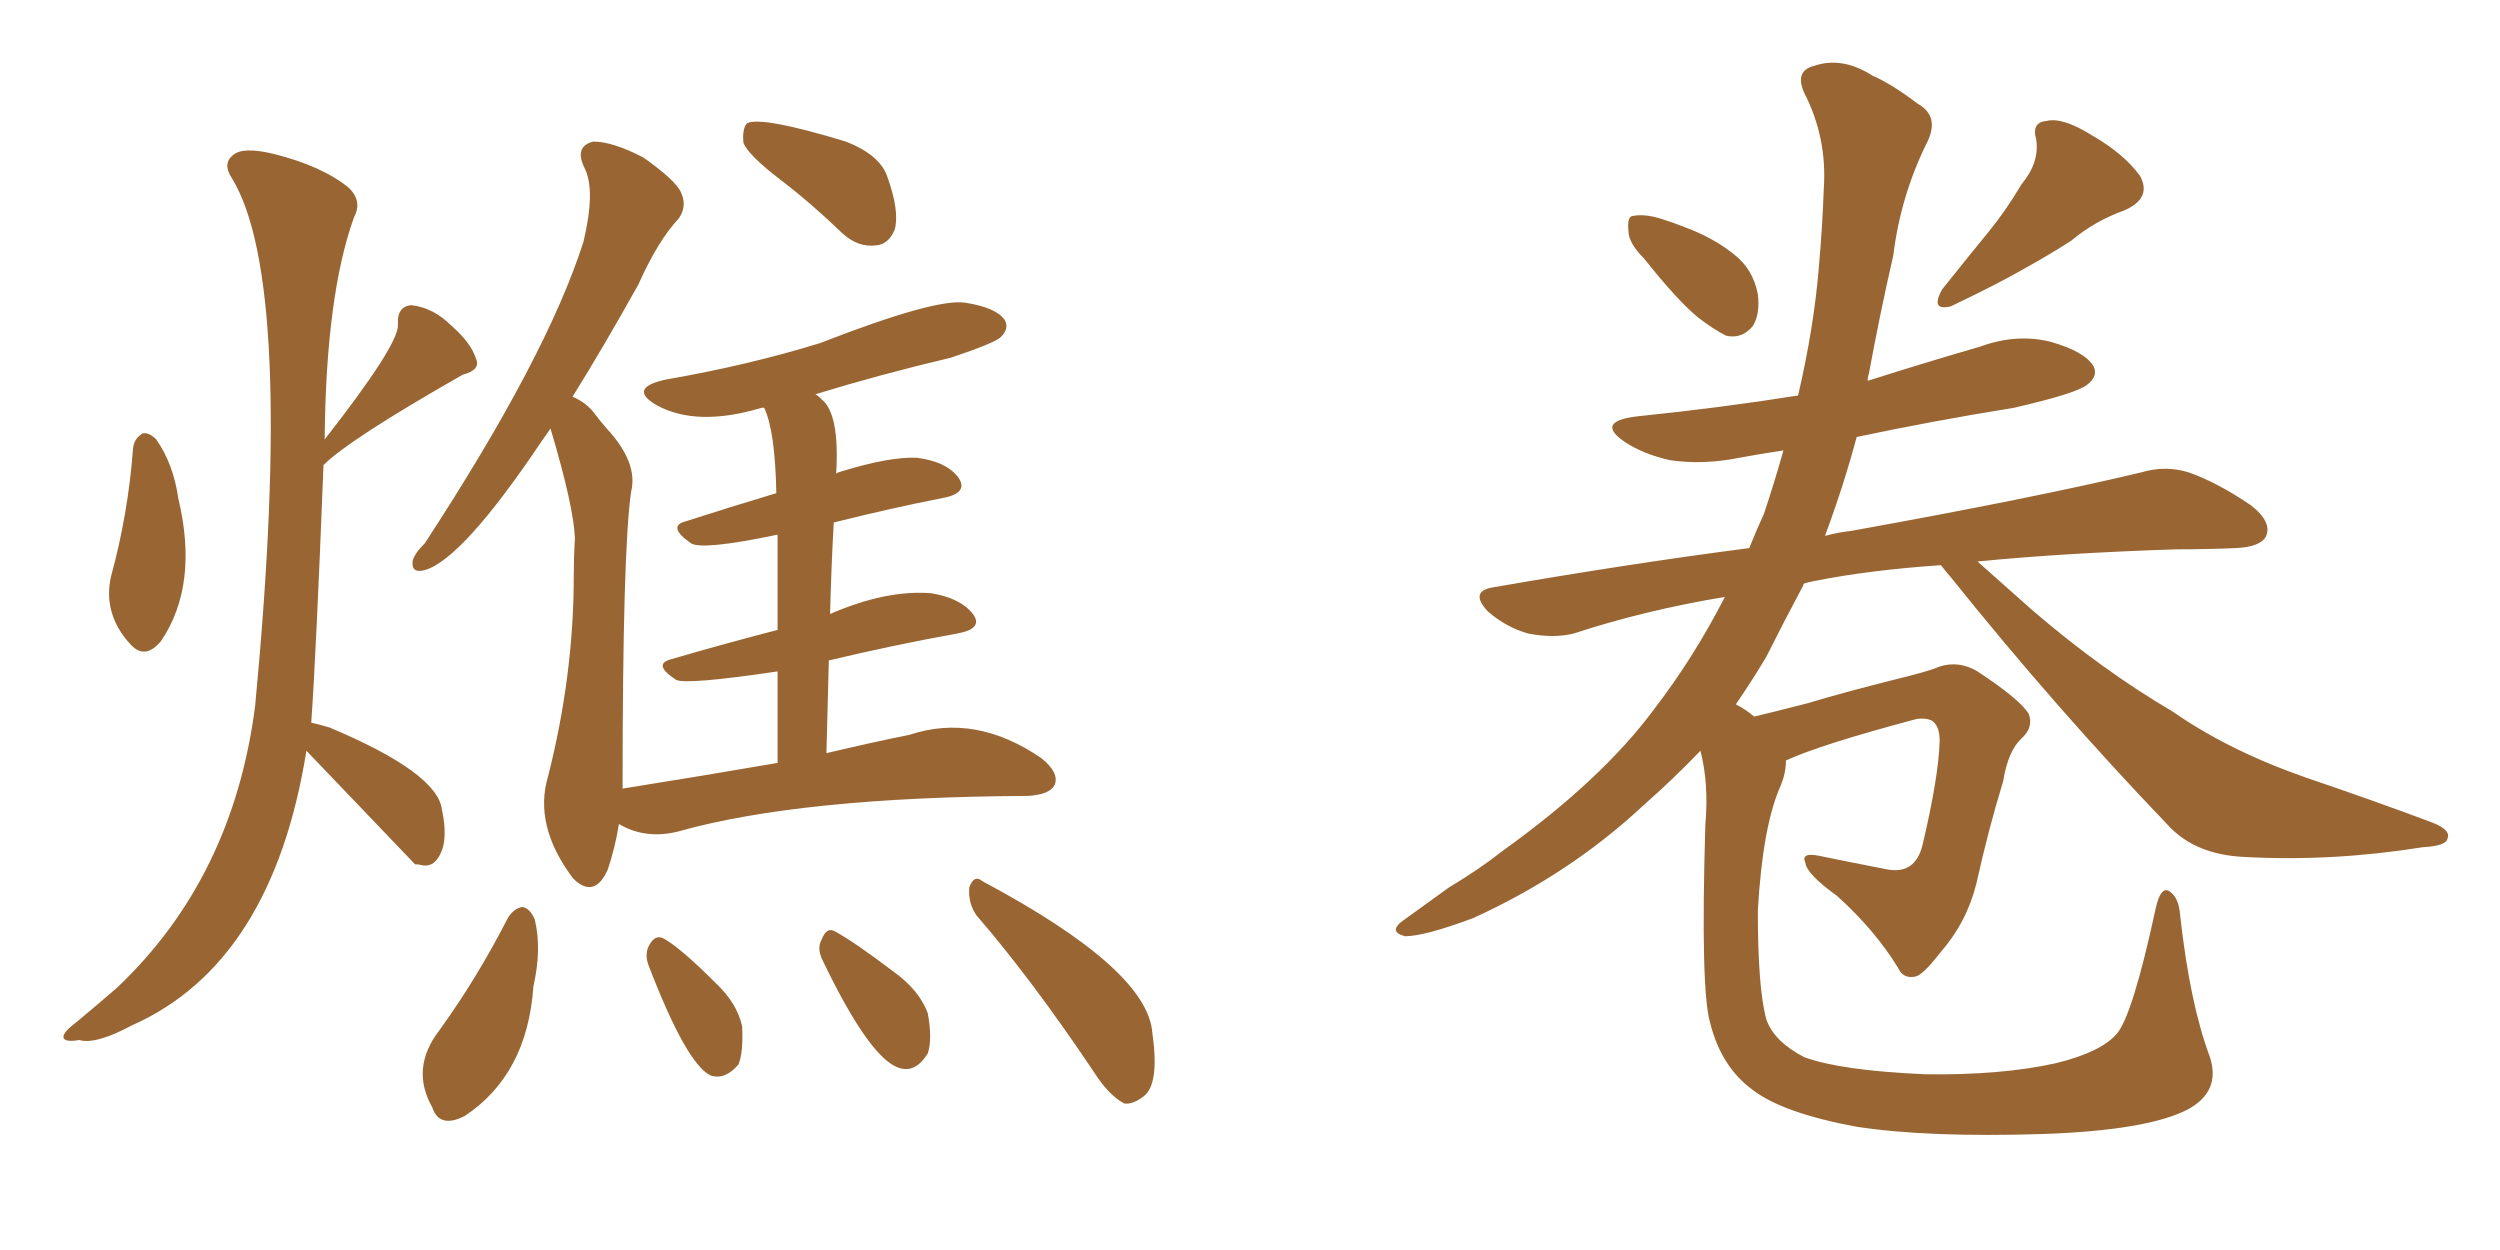 <svg xmlns="http://www.w3.org/2000/svg" xmlns:xlink="http://www.w3.org/1999/xlink" width="300" height="150"><path fill="#996633" padding="10" d="M60.94 110.16L60.94 110.16Q61.67 108.98 62.70 108.84L62.70 108.84Q63.57 108.98 64.16 110.30L64.16 110.30Q65.04 113.82 64.01 118.36L64.01 118.36Q63.28 128.91 55.81 133.89L55.81 133.89Q52.73 135.50 51.86 132.86L51.86 132.86Q49.22 128.17 52.73 123.63L52.73 123.63Q57.28 117.33 60.94 110.16ZM77.78 115.72L77.78 115.72Q77.34 114.40 77.93 113.38L77.93 113.38Q78.66 112.06 79.69 112.65L79.69 112.65Q81.74 113.82 85.84 117.92L85.84 117.92Q88.48 120.41 89.06 123.19L89.06 123.19Q89.21 126.27 88.62 127.73L88.62 127.73Q87.01 129.64 85.25 129.05L85.25 129.05Q82.32 127.59 77.78 115.72ZM98.73 115.28L98.73 115.28Q98.00 113.82 98.58 112.79L98.58 112.79Q99.17 111.18 100.20 111.77L100.20 111.77Q102.39 112.94 107.23 116.60L107.23 116.60Q110.30 118.80 111.33 121.58L111.33 121.58Q111.91 124.66 111.33 126.42L111.33 126.42Q109.86 128.76 107.96 128.17L107.96 128.17Q104.44 127.15 98.73 115.28ZM117.19 109.86L117.19 109.86Q116.16 108.40 116.31 106.49L116.31 106.49Q116.89 104.88 117.92 105.76L117.92 105.76Q137.70 116.31 138.28 123.93L138.28 123.93Q139.16 130.08 137.26 131.54L137.26 131.54Q135.94 132.57 134.91 132.42L134.91 132.42Q133.01 131.40 131.25 128.61L131.25 128.61Q123.78 117.48 117.19 109.86ZM93.60 21.53L93.60 21.53Q89.79 18.60 89.21 17.14L89.21 17.14Q89.06 15.38 89.65 14.79L89.65 14.79Q91.41 13.92 101.51 16.99L101.51 16.99Q105.62 18.60 106.49 21.24L106.49 21.24Q107.96 25.34 107.37 27.54L107.37 27.54Q106.64 29.30 105.18 29.44L105.18 29.44Q102.98 29.74 101.07 27.98L101.07 27.98Q97.27 24.32 93.60 21.53ZM93.31 91.55L93.31 91.55Q93.31 85.40 93.31 80.57L93.31 80.57Q82.47 82.18 81.15 81.59L81.15 81.59Q78.22 79.69 80.57 79.10L80.57 79.10Q86.57 77.34 93.31 75.59L93.31 75.59Q93.31 68.70 93.31 64.16L93.31 64.16Q84.23 66.06 82.91 65.19L82.91 65.19Q79.98 63.13 82.32 62.55L82.32 62.55Q87.30 60.94 93.16 59.18L93.16 59.18Q93.02 51.71 91.70 48.93L91.70 48.93Q91.41 48.93 91.41 48.93L91.41 48.93Q83.64 51.27 78.81 48.63L78.81 48.63Q75.29 46.58 79.83 45.56L79.83 45.56Q89.94 43.80 98.44 41.16L98.44 41.16Q112.35 35.74 115.87 36.33L115.87 36.33Q119.53 36.91 120.56 38.38L120.56 38.38Q121.14 39.40 120.12 40.43L120.12 40.43Q119.38 41.16 114.11 42.92L114.11 42.92Q105.47 44.97 97.85 47.31L97.85 47.31Q98.14 47.46 98.58 47.90L98.58 47.90Q100.78 49.66 100.34 56.84L100.34 56.84Q100.49 56.69 101.07 56.54L101.07 56.54Q106.79 54.79 110.01 54.93L110.01 54.93Q113.53 55.37 114.99 57.28L114.99 57.28Q116.31 59.18 113.09 59.77L113.09 59.77Q107.08 60.94 100.05 62.70L100.05 62.70Q99.76 67.82 99.61 73.68L99.61 73.68Q106.35 70.75 111.77 71.19L111.77 71.19Q115.28 71.78 116.75 73.68L116.75 73.68Q118.07 75.44 114.84 76.03L114.84 76.03Q107.52 77.34 99.46 79.25L99.46 79.25Q99.32 84.52 99.17 90.38L99.17 90.38Q104.74 89.06 109.13 88.18L109.13 88.18Q117.04 85.55 124.95 90.97L124.95 90.97Q127.15 92.72 126.56 94.19L126.56 94.19Q125.98 95.36 123.34 95.51L123.34 95.51Q96.09 95.65 81.45 99.76L81.45 99.76Q77.49 100.78 74.27 98.88L74.27 98.88Q73.83 101.66 72.95 104.30L72.95 104.30Q71.48 107.67 69.14 105.76L69.14 105.76Q68.85 105.47 68.70 105.32L68.70 105.32Q64.01 99.02 65.77 93.16L65.77 93.16Q68.85 81.01 68.85 69.14L68.85 69.14Q68.85 66.80 68.99 64.60L68.99 64.60Q68.85 60.79 66.06 51.42L66.06 51.42Q65.48 52.29 65.04 52.88L65.04 52.88Q55.52 67.09 50.98 68.41L50.98 68.41Q49.37 68.85 49.51 67.38L49.51 67.38Q49.66 66.50 50.98 65.19L50.98 65.19Q65.63 42.77 70.02 29.00L70.02 29.00Q71.48 22.85 70.17 20.21L70.17 20.21Q68.85 17.58 71.19 16.99L71.19 16.99Q73.54 16.99 77.20 18.90L77.20 18.90Q81.15 21.68 81.74 23.14L81.74 23.14Q82.47 24.76 81.45 26.22L81.45 26.22Q78.96 28.86 76.61 34.13L76.61 34.13Q72.36 41.75 68.70 47.61L68.70 47.61Q70.46 48.34 71.48 49.80L71.48 49.80Q71.92 50.39 72.80 51.42L72.80 51.42Q76.61 55.52 75.73 59.03L75.73 59.03Q74.71 66.06 74.71 94.63L74.71 94.63Q84.81 93.02 93.31 91.55ZM15.97 53.76L15.97 53.76Q16.11 52.59 17.14 52.00L17.14 52.00Q17.87 51.86 18.75 52.73L18.75 52.73Q20.80 55.66 21.39 59.77L21.39 59.77Q23.88 70.17 19.34 76.90L19.34 76.90Q17.43 79.25 15.67 77.34L15.67 77.34Q12.30 73.68 13.33 69.14L13.33 69.14Q15.38 61.67 15.97 53.76ZM36.77 90.09L36.77 90.09L36.77 90.09Q32.67 115.58 15.82 123.05L15.82 123.05Q11.43 125.39 9.52 124.80L9.52 124.80Q7.76 125.10 7.62 124.51L7.62 124.51Q7.47 123.93 9.23 122.61L9.23 122.61Q11.87 120.41 14.06 118.51L14.06 118.51Q27.98 105.32 30.62 84.67L30.62 84.67Q35.45 33.84 27.83 21.39L27.83 21.39Q26.66 19.63 27.98 18.60L27.98 18.60Q29.15 17.58 32.81 18.46L32.81 18.46Q38.67 19.92 41.89 22.56L41.89 22.56Q43.51 24.17 42.48 26.07L42.48 26.07Q39.11 35.45 38.96 52.73L38.96 52.73Q47.90 41.31 47.75 38.96L47.75 38.96Q47.61 36.77 49.37 36.62L49.37 36.62Q52.00 36.91 54.20 39.11L54.20 39.11Q56.54 41.16 57.13 43.07L57.13 43.07Q57.71 44.38 55.52 44.97L55.52 44.97Q41.89 52.73 38.82 55.81L38.82 55.81Q37.94 78.37 37.35 86.72L37.35 86.72Q38.09 86.87 39.55 87.30L39.55 87.30Q52.44 92.72 53.03 97.12L53.03 97.12Q53.76 100.63 52.88 102.39L52.88 102.39Q52.15 104.00 50.83 103.86L50.83 103.86Q50.24 103.71 49.80 103.71L49.80 103.71Q43.07 96.68 36.77 90.09ZM197.31 31.05L197.31 31.05Q195.41 29.15 195.41 27.69L195.41 27.69Q195.26 26.07 195.85 25.93L195.85 25.93Q197.31 25.63 199.22 26.22L199.22 26.22Q200.68 26.66 202.15 27.25L202.15 27.25Q205.66 28.56 208.01 30.47L208.01 30.47Q210.35 32.23 210.94 35.30L210.94 35.30Q211.23 37.65 210.35 39.11L210.35 39.11Q209.03 40.72 207.13 40.28L207.13 40.28Q205.66 39.55 203.76 38.09L203.76 38.09Q201.27 36.04 197.31 31.05ZM242.58 22.12L242.58 22.12Q244.78 19.48 244.34 16.70L244.34 16.70Q243.75 14.65 245.65 14.50L245.65 14.50Q247.56 14.06 251.07 16.26L251.07 16.26Q254.88 18.46 256.79 21.09L256.79 21.09Q258.25 23.73 255.03 25.20L255.03 25.20Q251.37 26.51 248.58 28.86L248.58 28.86Q246.09 30.47 243.46 31.93L243.46 31.93Q239.94 33.98 234.08 36.77L234.08 36.77Q231.59 37.35 233.06 34.72L233.06 34.72Q235.99 31.05 238.62 27.83L238.62 27.83Q240.67 25.34 242.58 22.12ZM206.98 71.63L206.98 71.63L206.98 71.63Q197.31 73.24 188.82 76.03L188.82 76.03Q186.47 76.61 183.40 76.03L183.40 76.03Q180.76 75.29 178.56 73.39L178.56 73.39Q176.22 70.90 179.30 70.46L179.30 70.46Q195.26 67.68 209.91 65.77L209.91 65.77Q210.79 63.57 211.67 61.67L211.67 61.67Q212.99 57.71 214.01 54.05L214.01 54.05Q211.08 54.49 208.74 54.93L208.74 54.93Q204.35 55.81 200.39 55.22L200.39 55.22Q197.17 54.49 194.97 53.03L194.97 53.03Q191.31 50.54 196.58 49.95L196.58 49.95Q206.54 48.93 215.77 47.46L215.77 47.46Q217.68 39.26 218.26 32.08L218.26 32.08Q218.70 27.10 218.85 22.71L218.85 22.71Q219.29 16.55 216.50 11.13L216.50 11.13Q215.33 8.50 217.68 7.91L217.68 7.91Q221.04 6.74 224.71 9.08L224.71 9.08Q227.05 10.11 230.13 12.45L230.13 12.45Q232.76 13.92 231.30 16.99L231.30 16.99Q228.08 23.44 227.20 30.62L227.20 30.62Q225.59 37.65 224.27 44.82L224.27 44.82Q224.12 45.26 224.12 45.70L224.12 45.70Q231.01 43.51 237.60 41.60L237.60 41.60Q241.99 39.99 246.09 41.02L246.09 41.02Q250.20 42.19 251.22 43.95L251.22 43.95Q251.81 45.12 250.49 46.14L250.49 46.14Q249.32 47.17 241.70 48.93L241.70 48.93Q231.74 50.54 222.80 52.44L222.80 52.44Q221.19 58.45 218.99 64.31L218.99 64.31Q220.61 63.87 222.07 63.72L222.07 63.72Q244.04 59.77 256.93 56.69L256.93 56.69Q259.86 55.81 262.65 56.69L262.65 56.69Q266.02 57.86 270.12 60.64L270.12 60.64Q272.75 62.70 271.88 64.45L271.88 64.45Q271.14 65.63 268.36 65.77L268.36 65.77Q264.84 65.92 261.18 65.92L261.18 65.92Q247.56 66.36 237.30 67.38L237.30 67.38Q239.79 69.58 243.90 73.24L243.90 73.24Q252.25 80.42 260.74 85.40L260.74 85.40Q267.48 90.09 276.71 93.31L276.71 93.31Q284.91 96.09 291.94 98.73L291.94 98.73Q294.14 99.61 293.70 100.63L293.70 100.63Q293.55 101.51 290.77 101.66L290.77 101.66Q279.79 103.42 269.24 102.83L269.24 102.83Q263.38 102.54 260.16 99.02L260.16 99.02Q246.68 84.96 234.23 69.43L234.23 69.43Q233.35 68.41 232.91 67.82L232.91 67.82Q224.27 68.41 217.68 69.73L217.68 69.73Q216.94 69.87 216.50 70.02L216.50 70.02Q216.36 70.17 216.36 70.31L216.36 70.31Q214.16 74.41 211.96 78.81L211.96 78.81Q210.21 81.74 208.30 84.52L208.30 84.52Q209.47 85.11 210.50 85.99L210.50 85.99Q212.99 85.40 216.94 84.38L216.94 84.38Q221.34 83.06 227.20 81.59L227.20 81.59Q231.45 80.57 232.76 79.98L232.76 79.98Q235.11 79.25 237.30 80.57L237.30 80.57Q242.43 83.94 243.46 85.69L243.46 85.69Q244.04 87.30 242.58 88.62L242.58 88.62Q240.97 90.09 240.38 93.75L240.38 93.75Q238.62 99.46 237.16 106.05L237.16 106.05Q235.99 110.74 232.76 114.40L232.76 114.40Q230.71 117.04 229.83 117.19L229.83 117.19Q228.37 117.48 227.78 116.16L227.78 116.16Q225 111.62 220.46 107.52L220.46 107.52Q216.80 104.88 216.65 103.56L216.65 103.56Q216.06 102.25 218.26 102.69L218.26 102.69Q221.78 103.42 226.32 104.30L226.32 104.30Q229.83 105.03 230.71 101.37L230.71 101.37Q232.62 93.31 232.76 88.92L232.76 88.92Q232.76 87.01 231.74 86.43L231.74 86.43Q231.01 86.13 229.98 86.28L229.98 86.28Q218.41 89.36 214.31 91.26L214.31 91.26Q214.31 92.72 213.72 94.19L213.72 94.19Q211.52 99.02 210.94 109.28L210.94 109.28Q210.94 118.65 211.96 122.31L211.96 122.31Q212.84 124.95 216.50 126.86L216.50 126.86Q220.90 128.47 231.01 128.91L231.01 128.91Q240.09 129.05 246.68 127.59L246.68 127.59Q252.10 126.27 254.00 124.07L254.00 124.07Q255.91 121.88 258.69 108.98L258.69 108.98Q259.28 106.35 260.30 106.93L260.30 106.93Q261.47 107.67 261.62 109.86L261.62 109.86Q262.79 120.41 265.14 126.71L265.14 126.71Q266.60 130.96 262.50 133.15L262.50 133.15Q257.67 135.64 245.21 136.08L245.21 136.08Q231.30 136.52 222.80 135.21L222.80 135.21Q214.01 133.59 210.35 130.81L210.35 130.81Q206.54 128.03 205.22 122.75L205.22 122.75Q204.05 118.80 204.64 99.02L204.64 99.02Q205.08 94.04 204.05 90.09L204.05 90.09Q200.83 93.46 197.17 96.68L197.17 96.68Q188.38 104.88 176.81 110.16L176.81 110.16Q170.95 112.35 168.60 112.35L168.60 112.35Q166.41 111.77 168.60 110.30L168.60 110.30Q171.24 108.40 173.88 106.49L173.88 106.49Q177.54 104.30 180.32 102.10L180.32 102.10Q192.19 93.60 198.49 85.11L198.49 85.11Q203.32 78.81 206.98 71.63Z"/></svg>